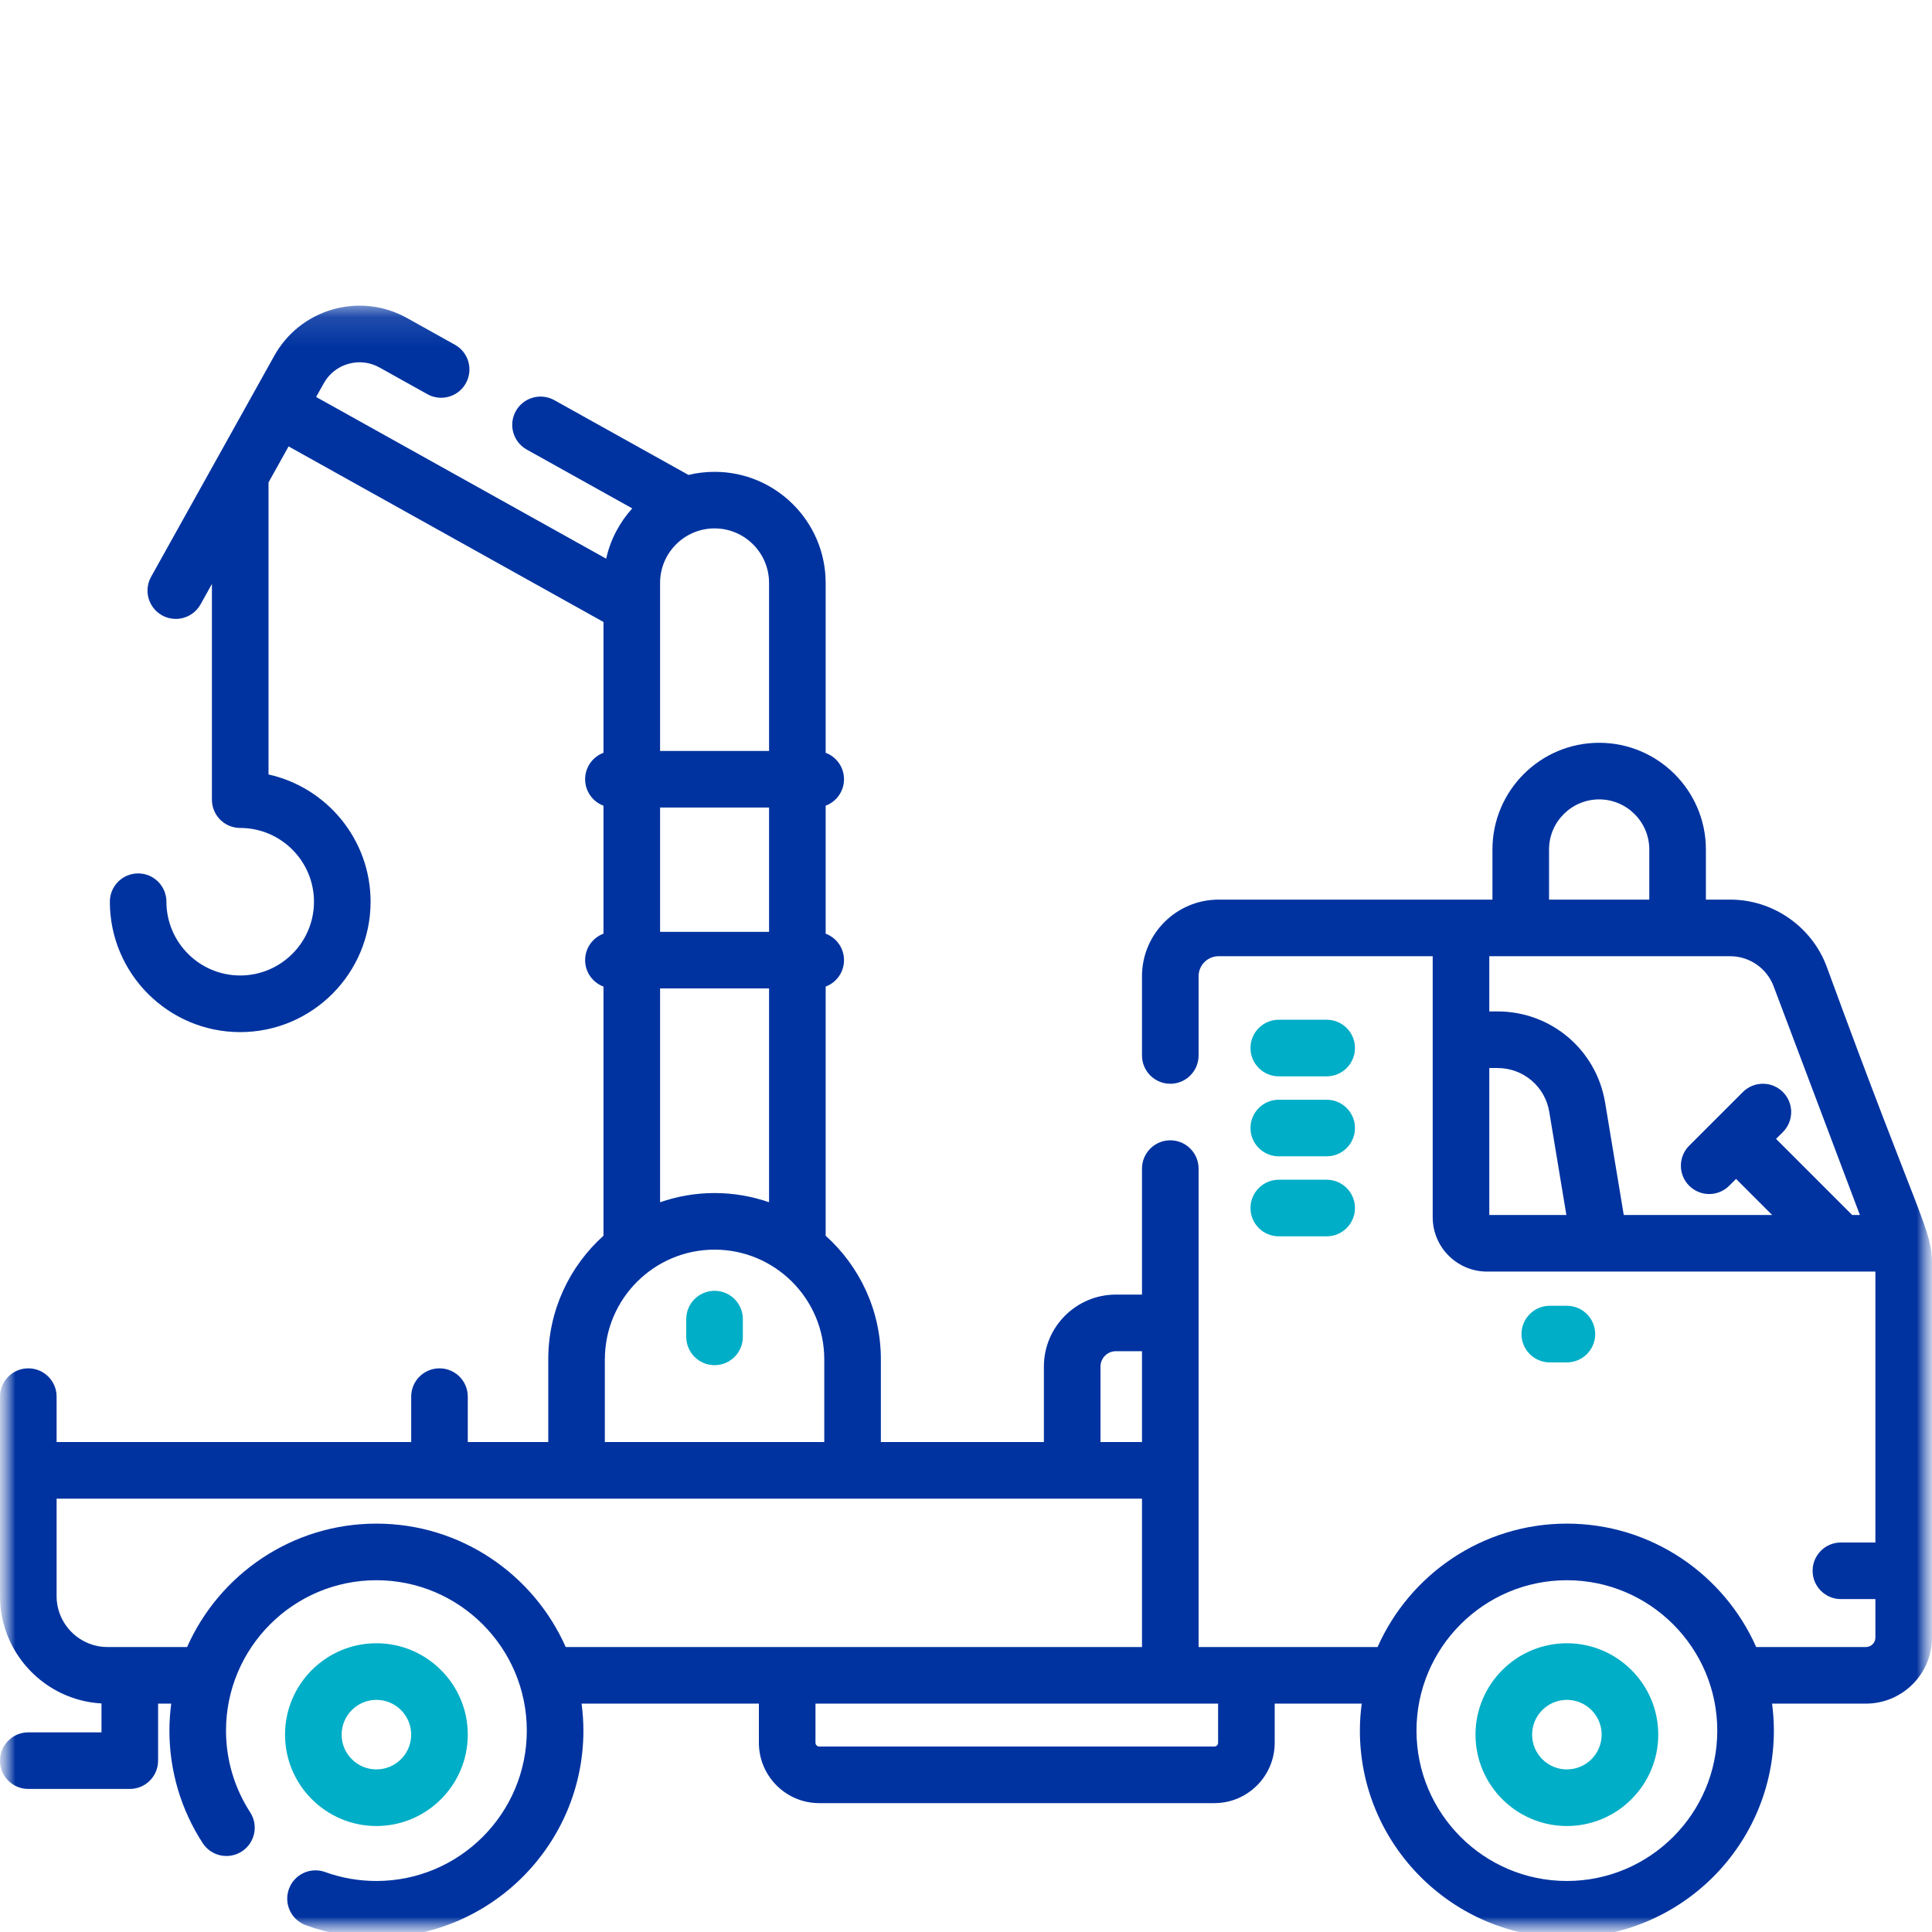 <svg width="64" height="64" viewBox="0 0 64 64" fill="none" xmlns="http://www.w3.org/2000/svg">
<mask id="mask0" mask-type="alpha" maskUnits="userSpaceOnUse" x="0" y="0" width="64" height="64">
<path d="M64 0H0V64H64V0Z" fill="white"/>
</mask>
<g mask="url(#mask0)">
<path fill-rule="evenodd" clip-rule="evenodd" d="M51.905 45.131C52.423 45.131 52.843 44.711 52.843 44.193C52.843 43.675 52.423 43.256 51.905 43.256H51.338C50.82 43.256 50.401 43.675 50.401 44.193C50.401 44.711 50.82 45.131 51.338 45.131H51.905Z" fill="#00AEC7"/>
<path fill-rule="evenodd" clip-rule="evenodd" d="M12.469 56.31C13.104 56.31 13.621 56.827 13.621 57.462C13.621 58.098 13.104 58.614 12.469 58.614C11.834 58.614 11.317 58.098 11.317 57.462C11.317 56.827 11.834 56.31 12.469 56.31ZM12.469 60.489C14.138 60.489 15.496 59.131 15.496 57.462C15.496 55.793 14.138 54.435 12.469 54.435C10.8 54.435 9.442 55.793 9.442 57.462C9.442 59.131 10.8 60.489 12.469 60.489Z" fill="#00AEC7"/>
<path fill-rule="evenodd" clip-rule="evenodd" d="M23.671 42.76C23.153 42.76 22.733 43.179 22.733 43.697V44.285C22.733 44.803 23.153 45.223 23.671 45.223C24.189 45.223 24.608 44.803 24.608 44.285V43.697C24.608 43.18 24.189 42.76 23.671 42.76Z" fill="#00AEC7"/>
<path fill-rule="evenodd" clip-rule="evenodd" d="M42.362 35.655H43.948C44.465 35.655 44.885 35.235 44.885 34.717C44.885 34.199 44.465 33.78 43.948 33.78H42.362C41.844 33.78 41.424 34.199 41.424 34.717C41.424 35.235 41.844 35.655 42.362 35.655Z" fill="#00AEC7"/>
<path fill-rule="evenodd" clip-rule="evenodd" d="M42.362 38.305H43.948C44.465 38.305 44.885 37.885 44.885 37.367C44.885 36.85 44.465 36.43 43.948 36.43H42.362C41.844 36.43 41.424 36.85 41.424 37.367C41.424 37.885 41.844 38.305 42.362 38.305Z" fill="#00AEC7"/>
<path fill-rule="evenodd" clip-rule="evenodd" d="M42.362 40.955H43.948C44.465 40.955 44.885 40.536 44.885 40.018C44.885 39.5 44.465 39.08 43.948 39.08H42.362C41.844 39.08 41.424 39.5 41.424 40.018C41.424 40.536 41.844 40.955 42.362 40.955Z" fill="#00AEC7"/>
<mask id="mask1" mask-type="alpha" maskUnits="userSpaceOnUse" x="0" y="10" width="64" height="55">
<path d="M0 10.125H64V64.185H0V10.125Z" fill="white"/>
</mask>
<g mask="url(#mask1)">
<path fill-rule="evenodd" clip-rule="evenodd" d="M49.335 35.38H49.608C50.462 35.38 51.183 35.992 51.322 36.834L51.888 40.248H49.335V35.38ZM57.319 31.676C57.952 31.676 58.528 32.075 58.752 32.668L61.611 40.248H61.355L58.834 37.727L59.061 37.501C59.427 37.134 59.427 36.541 59.061 36.175C58.695 35.809 58.101 35.809 57.735 36.175L55.956 37.953C55.59 38.32 55.59 38.913 55.956 39.279C56.139 39.462 56.379 39.554 56.619 39.554C56.859 39.554 57.099 39.462 57.282 39.279L57.509 39.053L58.704 40.248H53.789L53.172 36.527C52.882 34.776 51.383 33.505 49.608 33.505H49.335V31.676C52.253 31.676 53.858 31.676 57.319 31.676ZM51.314 28.141C51.314 27.226 52.059 26.481 52.974 26.481C53.89 26.481 54.635 27.226 54.635 28.141V29.801H51.314V28.141H51.314ZM51.905 62.31C49.158 62.31 46.923 60.076 46.923 57.329C46.923 54.582 49.158 52.347 51.905 52.347C54.652 52.347 56.887 54.582 56.887 57.329C56.887 60.076 54.652 62.31 51.905 62.31ZM40.351 57.732C40.351 57.8 40.296 57.856 40.228 57.856H27.137C27.069 57.856 27.014 57.8 27.014 57.732V56.435H38.768H40.351V57.732ZM12.469 50.472C9.673 50.472 7.264 52.155 6.198 54.56H3.564C2.633 54.56 1.875 53.803 1.875 52.871V49.645H37.83V54.56H18.74C17.674 52.155 15.265 50.472 12.469 50.472ZM20.037 45.03C20.037 43.026 21.667 41.396 23.671 41.396C25.674 41.396 27.305 43.026 27.305 45.03V47.77H20.036V45.03H20.037ZM21.866 32.743H25.476V39.826C24.91 39.63 24.303 39.521 23.671 39.521C23.039 39.521 22.432 39.63 21.866 39.826V32.743H21.866ZM25.476 19.309V24.876H21.866V19.309C21.866 18.314 22.676 17.504 23.671 17.504C24.666 17.504 25.476 18.314 25.476 19.309ZM21.866 30.868H25.476V26.751H21.866V30.868ZM36.455 45.27C36.455 44.989 36.684 44.76 36.966 44.76H37.83V47.77H36.455V45.27ZM60.506 32.006C60.008 30.687 58.727 29.801 57.319 29.801H56.51V28.141C56.51 26.192 54.924 24.606 52.974 24.606C51.025 24.606 49.439 26.192 49.439 28.141V29.801H40.367C38.968 29.801 37.83 30.939 37.83 32.338V34.963C37.83 35.481 38.25 35.901 38.768 35.901C39.285 35.901 39.705 35.481 39.705 34.963V32.338C39.705 31.973 40.002 31.676 40.367 31.676H47.46V40.321C47.46 41.315 48.268 42.123 49.261 42.123H62.125V51.097H60.982C60.464 51.097 60.045 51.517 60.045 52.034C60.045 52.552 60.464 52.972 60.982 52.972H62.125V54.245C62.125 54.419 61.984 54.56 61.81 54.56H58.176C57.11 52.155 54.701 50.472 51.905 50.472C49.109 50.472 46.7 52.155 45.634 54.56H39.705V38.712C39.705 38.194 39.285 37.774 38.768 37.774C38.25 37.774 37.83 38.194 37.83 38.712V42.885H36.966C35.65 42.885 34.58 43.955 34.58 45.27V47.77H29.18V45.03C29.18 43.406 28.473 41.944 27.351 40.935V32.682C27.706 32.549 27.959 32.207 27.959 31.806C27.959 31.404 27.706 31.063 27.351 30.929V26.69C27.706 26.556 27.959 26.215 27.959 25.813C27.959 25.412 27.706 25.07 27.351 24.937V19.31C27.351 17.28 25.7 15.63 23.671 15.63C23.373 15.63 23.084 15.666 22.807 15.733L18.363 13.256C17.911 13.004 17.34 13.166 17.087 13.618C16.835 14.07 16.997 14.641 17.45 14.893L20.944 16.841C20.524 17.305 20.221 17.875 20.08 18.507L10.472 13.15L10.725 12.697C10.901 12.381 11.19 12.152 11.539 12.053C11.887 11.954 12.254 11.997 12.57 12.173L14.157 13.058C14.609 13.31 15.18 13.148 15.432 12.696C15.684 12.243 15.522 11.672 15.07 11.42L13.483 10.535C12.729 10.115 11.857 10.014 11.026 10.249C10.196 10.486 9.508 11.03 9.087 11.784C6.776 15.931 5.244 18.678 5.005 19.108C4.753 19.56 4.915 20.131 5.367 20.383C5.511 20.464 5.668 20.502 5.823 20.502C6.152 20.502 6.471 20.328 6.643 20.021L7.02 19.345V26.49C7.02 27.008 7.439 27.427 7.957 27.427C9.304 27.427 10.401 28.524 10.401 29.871C10.401 31.218 9.304 32.314 7.957 32.314C6.61 32.314 5.513 31.218 5.513 29.871C5.513 29.353 5.094 28.933 4.576 28.933C4.058 28.933 3.639 29.353 3.639 29.871C3.639 32.252 5.576 34.19 7.957 34.19C10.338 34.19 12.276 32.252 12.276 29.871C12.276 27.811 10.827 26.084 8.895 25.655V15.981L9.56 14.788L19.991 20.604V24.937C19.636 25.07 19.383 25.412 19.383 25.813C19.383 26.215 19.636 26.556 19.991 26.69V30.929C19.636 31.063 19.383 31.404 19.383 31.806C19.383 32.207 19.636 32.549 19.991 32.682V40.935C18.869 41.944 18.162 43.406 18.162 45.03V47.77H15.496V46.265C15.496 45.747 15.077 45.328 14.559 45.328C14.041 45.328 13.621 45.747 13.621 46.265V47.77H1.875V46.265C1.875 45.747 1.455 45.328 0.938 45.328C0.42 45.328 0 45.747 0 46.265V48.708V52.871C0 54.769 1.491 56.324 3.362 56.429V57.386H0.938C0.42 57.386 0 57.806 0 58.324C0 58.842 0.42 59.261 0.938 59.261H4.3C4.817 59.261 5.237 58.842 5.237 58.324V56.435H5.672C5.634 56.728 5.612 57.026 5.612 57.329C5.612 58.655 5.993 59.944 6.714 61.055C6.996 61.49 7.577 61.613 8.011 61.331C8.445 61.05 8.569 60.469 8.287 60.035C7.764 59.228 7.487 58.292 7.487 57.329C7.487 54.582 9.722 52.347 12.469 52.347C15.216 52.347 17.451 54.582 17.451 57.329C17.451 60.076 15.216 62.31 12.469 62.31C11.886 62.31 11.315 62.211 10.771 62.014C10.284 61.837 9.747 62.089 9.571 62.575C9.394 63.062 9.646 63.6 10.133 63.776C10.882 64.048 11.668 64.185 12.469 64.185C16.25 64.185 19.326 61.109 19.326 57.329C19.326 57.026 19.304 56.728 19.266 56.435H25.139V57.732C25.139 58.834 26.035 59.731 27.137 59.731H40.228C41.33 59.731 42.226 58.834 42.226 57.732V56.435H45.108C45.07 56.728 45.048 57.026 45.048 57.329C45.048 61.109 48.124 64.185 51.905 64.185C55.686 64.185 58.762 61.109 58.762 57.329C58.762 57.026 58.74 56.728 58.702 56.435H61.81C63.017 56.435 64 55.453 64 54.245V41.885C64 40.715 63.631 40.552 60.506 32.006Z" fill="#0033A0"/>
</g>
<path fill-rule="evenodd" clip-rule="evenodd" d="M51.905 58.614C51.27 58.614 50.753 58.098 50.753 57.462C50.753 56.827 51.27 56.31 51.905 56.31C52.54 56.31 53.057 56.827 53.057 57.462C53.057 58.098 52.54 58.614 51.905 58.614ZM51.905 54.435C50.236 54.435 48.878 55.793 48.878 57.462C48.878 59.131 50.236 60.489 51.905 60.489C53.574 60.489 54.932 59.131 54.932 57.462C54.932 55.793 53.574 54.435 51.905 54.435Z" fill="#00AEC7"/>
</g>
</svg>
